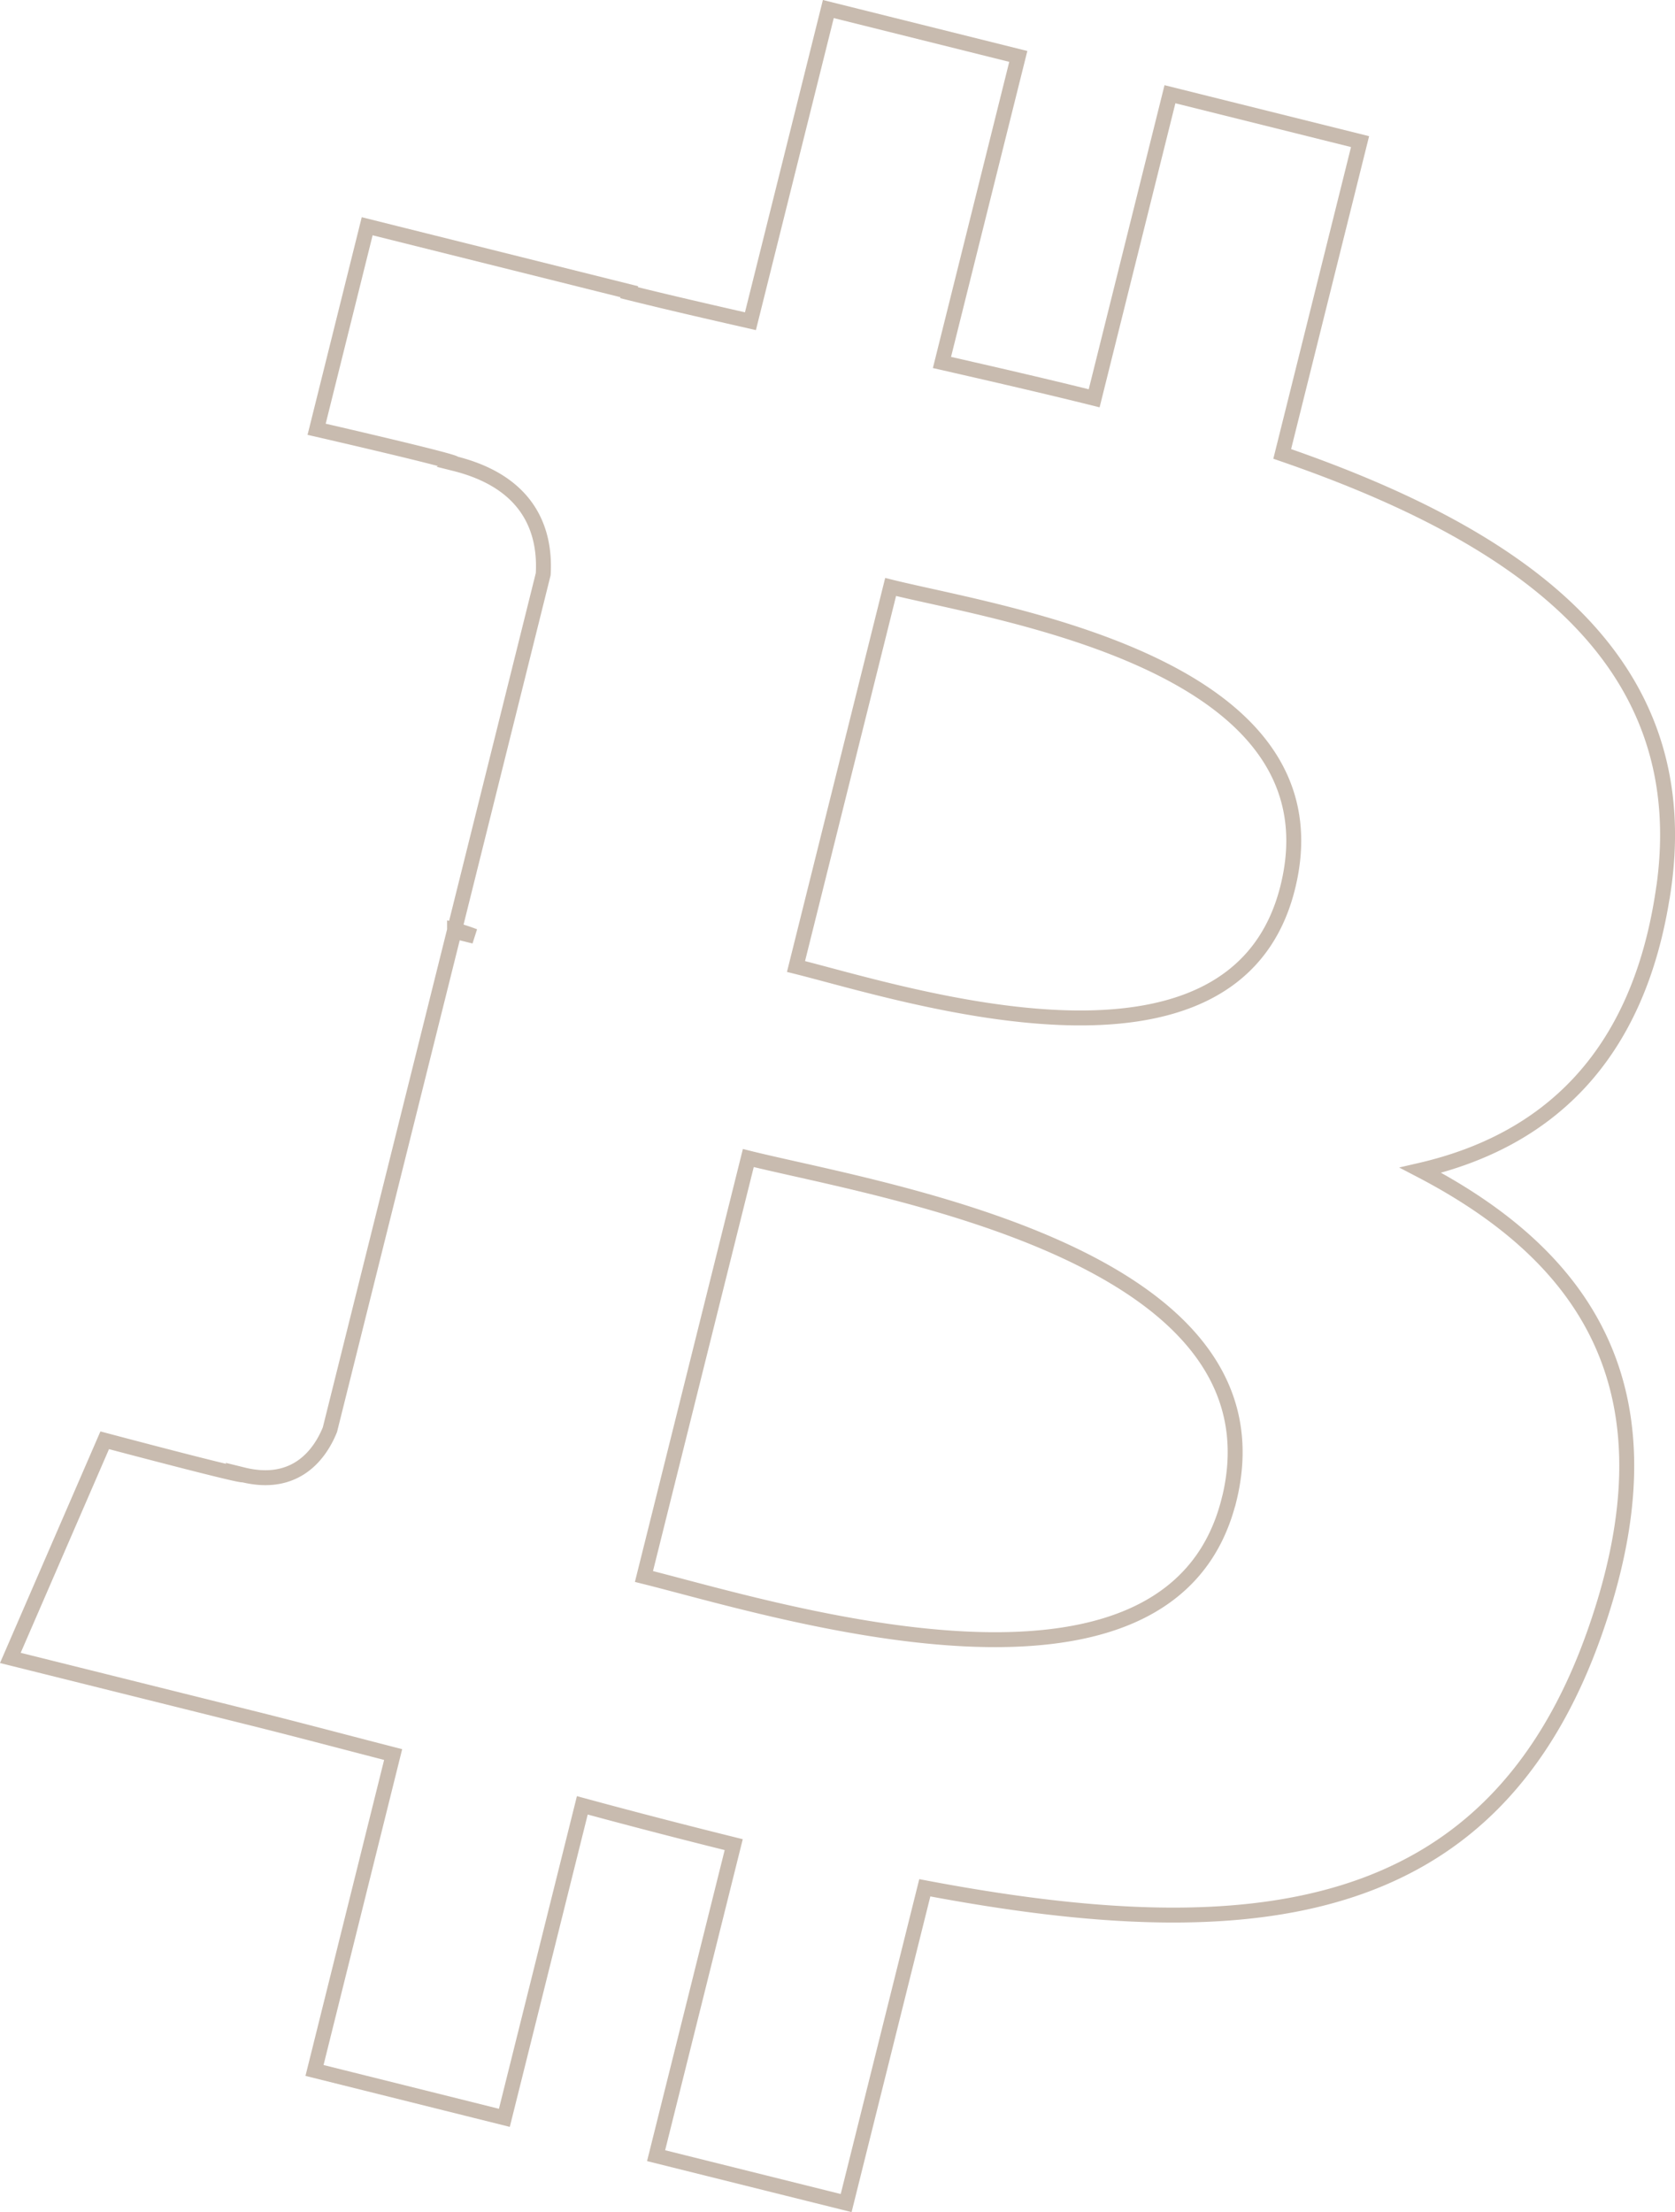 <svg xmlns="http://www.w3.org/2000/svg" width="448.996" height="592.878" viewBox="0 0 448.996 592.878">
  <path id="Path_549" data-name="Path 549" d="M458.647,247.537c9.229-61.785-37.814-95-102.138-117.156l20.866-83.7-50.96-12.7L306.1,115.479c-13.379-3.337-27.134-6.486-40.8-9.606l20.46-82.027L234.84,11.15,213.96,94.816c-11.086-2.525-21.969-5.021-32.532-7.647l.058-.261L111.227,69.365,97.674,123.779s37.8,8.663,37,9.2c20.634,5.151,24.377,18.805,23.739,29.63l-23.768,95.347a42.2,42.2,0,0,1,5.3,1.7l-5.369-1.335-33.33,133.567c-2.525,6.269-8.924,15.671-23.347,12.1.508.74-37.03-9.243-37.03-9.243L15.575,453.076,81.887,469.6c12.334,3.091,24.421,6.326,36.3,9.374L97.108,563.644,148,576.341l20.895-83.753c13.886,3.773,27.381,7.255,40.585,10.534l-20.808,83.362,50.946,12.7L260.7,514.686c86.873,16.44,152.213,9.809,179.681-68.75,22.157-63.265-1.088-99.758-46.8-123.57,33.287-7.7,58.36-29.6,65.05-74.83ZM342.231,410.764c-15.758,63.265-122.264,29.079-156.813,20.488L213.394,319.1c34.535,8.619,145.263,25.683,128.851,91.662Zm15.744-164.141c-14.365,57.548-103.023,28.31-131.8,21.141l25.364-101.717C280.316,173.216,372.949,186.594,357.975,246.623Z" transform="translate(-12.801 -8.726)" fill="rgba(35,11,0,0)" stroke="rgba(80,39,1,0.64)" stroke-width="4" opacity="0.49"/>
</svg>
